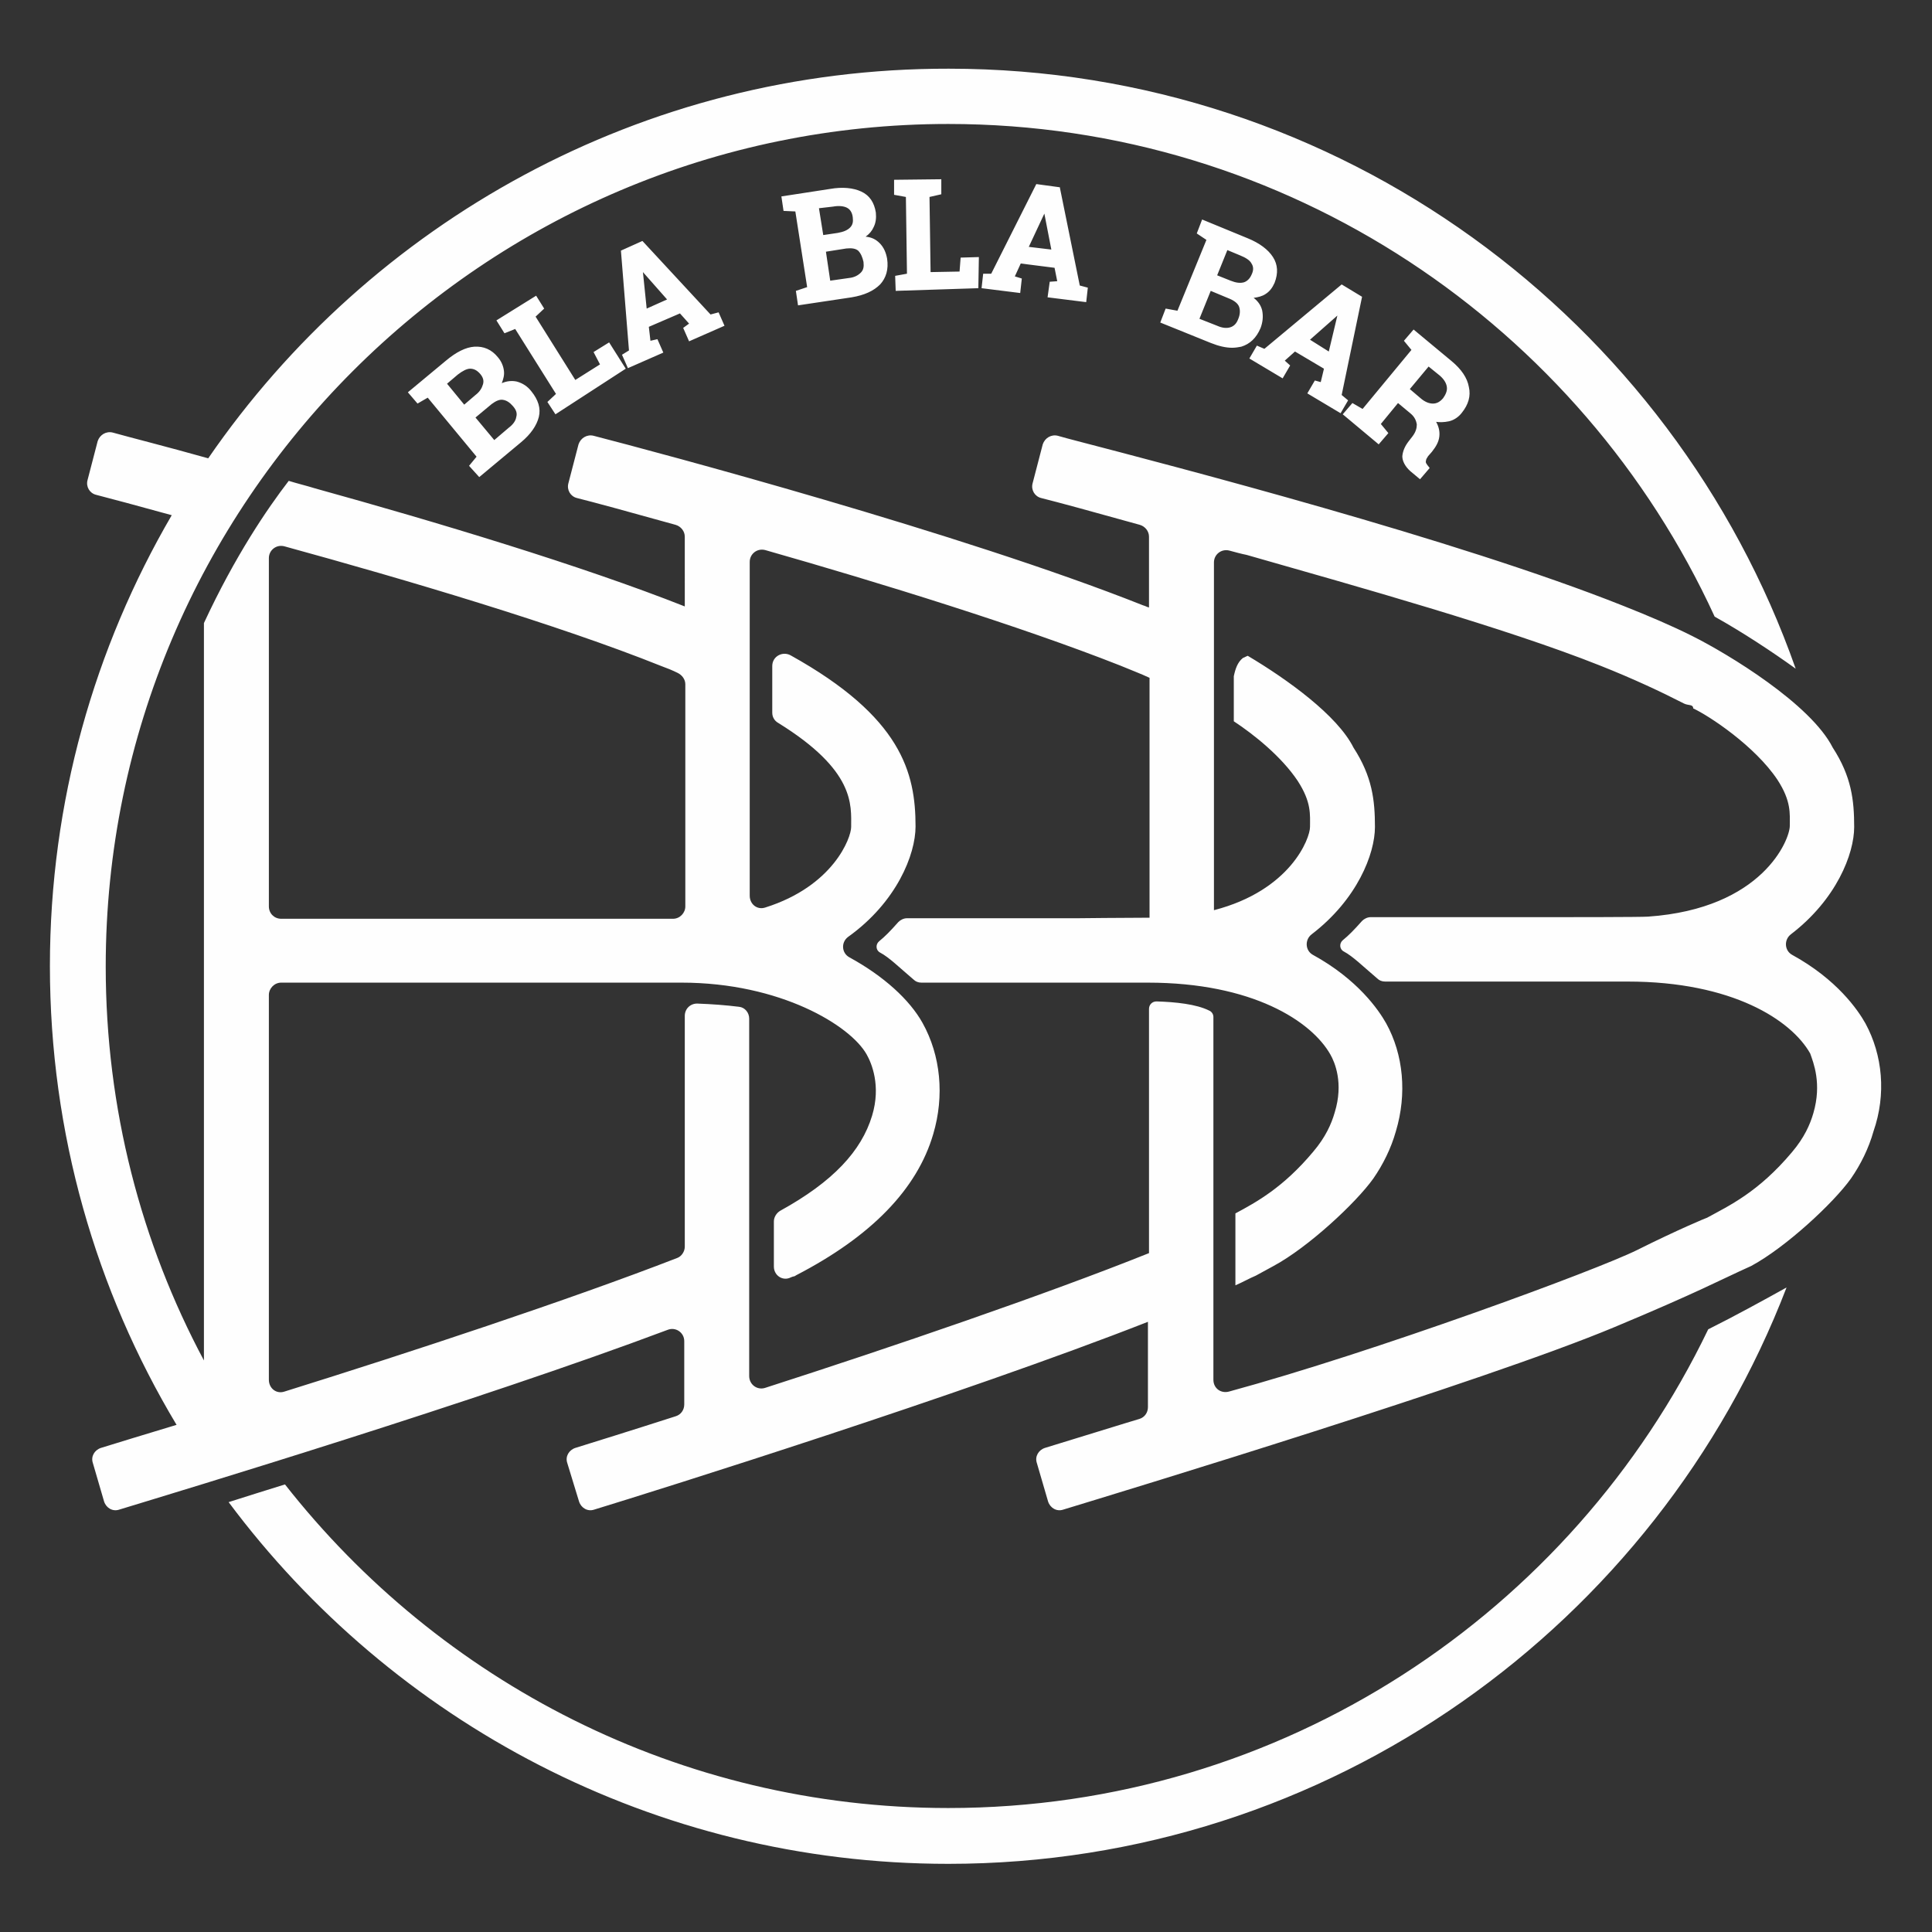 <?xml version="1.0" encoding="utf-8"?>
<!-- Generator: Adobe Illustrator 26.2.1, SVG Export Plug-In . SVG Version: 6.00 Build 0)  -->
<svg version="1.1" id="Layer_1" xmlns="http://www.w3.org/2000/svg" xmlns:xlink="http://www.w3.org/1999/xlink" x="0px" y="0px"
	 viewBox="0 0 360 360" style="enable-background:new 0 0 360 360;" xml:space="preserve">
<rect x="0" y="0" width="360" height="360" fill="#333333" stroke="none"/>
<style type="text/css">
	.st0{fill:#FEFEFE;}
</style>
<path class="st0" d="M270,78.5c0.9-0.2,1.8-0.8,2.4-1.6c1.2-1.5,1.7-3.1,1.3-4.8c-0.3-1.7-1.4-3.3-3.2-4.8l-7.1-5.9l-1.8,2.1
	l1.4,1.7l-9.1,11l-1.9-1.1l-1.8,2.1l6.7,5.6l1.8-2.1l-1.4-1.7l3.2-3.9l2.4,2c0.7,0.6,1,1.3,1.1,2c0,0.7-0.2,1.4-0.8,2.2l-0.7,0.9
	c-0.7,0.9-1.1,1.8-1.2,2.8c0,0.9,0.5,1.9,1.5,2.8l1.8,1.5l1.8-2.1l-0.4-0.5c-0.2-0.3-0.4-0.5-0.3-0.8c0-0.3,0.2-0.6,0.4-0.9l0.7-0.8
	c0.8-1,1.3-1.9,1.4-2.9c0.1-0.9-0.1-1.8-0.6-2.7C268.2,78.7,269.1,78.7,270,78.5 M267,75.2L267,75.2c-0.7,0-1.5-0.3-2.3-1l-2-1.7
	l3.5-4.2l2.1,1.7c0.8,0.7,1.2,1.4,1.3,2.1c0.1,0.7-0.2,1.4-0.7,2.1C268.3,74.9,267.7,75.2,267,75.2z M195.2,55.4l7.2,0.9l0.3-2.7
	l-1.5-0.4L197.5,35l0-0.1l-4.4-0.6L184.7,51l-1.5,0l-0.3,2.7l7.2,0.9l0.3-2.7l-1.3-0.4l1.1-2.4l6.3,0.8l0.5,2.5l-1.4,0.1L195.2,55.4
	z M191.7,46l2.9-6.2l1.3,6.7L191.7,46z M128.4,63.6l6.6-2.9l-1.1-2.5l-1.5,0.4L119.8,45l-0.1-0.1l-4,1.8l1.5,18.6l-1.3,0.8l1.1,2.5
	l6.6-2.9l-1.1-2.5l-1.3,0.3l-0.3-2.6l5.8-2.5l1.7,1.9l-1.1,0.8L128.4,63.6z M120.5,57.5l-0.7-6.8l4.5,5.1L120.5,57.5z M166.8,51.4
	L169,51l-0.2-14.3l-2.2-0.4l0-2.8l8.8-0.1l0,2.8l-2.2,0.5l0.2,14l5.4-0.1l0.2-2.6l3.4-0.1l-0.1,5.8l-15.4,0.5L166.8,51.4z
	 M148.7,56.9l10-1.5c2.4-0.4,4.1-1.2,5.3-2.4c1.1-1.2,1.6-2.8,1.3-4.8c-0.2-1.1-0.6-2.1-1.4-2.9c-0.7-0.7-1.5-1.1-2.6-1.2
	c0.7-0.5,1.2-1.1,1.5-1.8c0.4-0.8,0.5-1.7,0.4-2.7c-0.3-1.9-1.2-3.2-2.7-3.9c-1.5-0.7-3.5-0.9-5.8-0.5l-9.1,1.4l0.4,2.7l2.2,0.1
	l2.2,14.1l-2.1,0.7L148.7,56.9z M160.9,48.8c0.1,0.9,0,1.5-0.5,2c-0.5,0.5-1.2,0.9-2.2,1l-3.5,0.5l-0.8-5.4l3.8-0.6
	c1-0.1,1.7,0,2.2,0.4C160.4,47.2,160.7,47.9,160.9,48.8z M155.2,38.5c1.1-0.2,2-0.1,2.6,0.2c0.6,0.3,1,0.9,1.1,1.8
	c0.1,0.8,0,1.4-0.5,1.9c-0.5,0.5-1.2,0.8-2.3,1l-2.7,0.4l-0.8-5L155.2,38.5z M89.3,88.9l7.8-6.5c1.8-1.5,2.9-3.1,3.3-4.7
	c0.4-1.6-0.1-3.2-1.4-4.8c-0.7-0.9-1.6-1.5-2.7-1.8c-0.9-0.2-1.9-0.1-2.8,0.3c0.3-0.8,0.5-1.5,0.4-2.3c-0.1-0.9-0.5-1.8-1.1-2.5
	c-1.2-1.5-2.7-2.1-4.4-2c-1.6,0.1-3.4,1-5.3,2.6l-7.1,5.9l1.8,2.1l1.9-1.1l9.1,11l-1.4,1.7L89.3,88.9z M83.3,71.5l2-1.7
	c0.9-0.7,1.7-1.1,2.3-1.1c0.7,0,1.3,0.3,1.9,1c0.5,0.6,0.7,1.2,0.5,1.9c-0.2,0.7-0.6,1.4-1.4,2l-2.1,1.8L83.3,71.5z M88.6,77.8
	l3-2.5c0.8-0.6,1.5-0.9,2.1-0.8c0.7,0.1,1.3,0.5,1.9,1.2c0.6,0.7,0.8,1.3,0.6,2c-0.1,0.7-0.6,1.4-1.4,2L92.1,82L88.6,77.8z
	 M102,74.9l1.6-1.5L96,61.3L94,62.1l-1.5-2.4l7.4-4.6l1.5,2.4L99.8,59l7.4,11.8l4.6-2.9l-1.2-2.3l2.9-1.8l3.1,4.9l-13.1,8.5
	L102,74.9z M245,70.9l-1.4,2.4l6.2,3.7l1.4-2.4l-1.2-1l3.8-18.3l-3.8-2.3l-14.4,12l-1.4-0.6l-1.4,2.4l6.2,3.7l1.4-2.4l-1-0.9
	l1.9-1.7l5.4,3.2l-0.6,2.5L245,70.9z M244.1,63.3l5.1-4.5l-1.6,6.7L244.1,63.3z M217.2,57.5l-1,2.6l9.4,3.8c1.5,0.6,2.8,0.9,4,0.9
	c0.6,0,1.2-0.1,1.7-0.2c1.6-0.5,2.8-1.6,3.6-3.5c0.4-1.1,0.5-2.1,0.3-3.2c-0.2-0.9-0.7-1.7-1.6-2.4c0.8-0.1,1.6-0.3,2.2-0.7
	c0.8-0.5,1.3-1.2,1.7-2.1c0.7-1.8,0.6-3.4-0.3-4.8c-0.9-1.4-2.5-2.6-4.7-3.5l-8.5-3.5l-1,2.6l1.8,1.2l-5.4,13.2L217.2,57.5z
	 M228.7,46.6l2.4,1c1,0.4,1.8,0.9,2.1,1.5c0.4,0.6,0.4,1.3,0,2.1c-0.3,0.7-0.8,1.2-1.4,1.4c-0.7,0.2-1.5,0.1-2.5-0.3l-2.5-1
	L228.7,46.6z M225.6,54.2l3.6,1.5c0.9,0.4,1.5,0.9,1.7,1.5c0.2,0.6,0.2,1.4-0.2,2.3c-0.3,0.8-0.8,1.3-1.5,1.5
	c-0.7,0.2-1.5,0.1-2.4-0.3l-3.3-1.3L225.6,54.2z M347.6,190.7c-1.4-2.5-5.3-8.2-13.7-12.8c-1.4-0.8-1.5-2.8-0.2-3.8
	c8.5-6.5,11.8-15,11.8-20c0-5-0.5-9.4-4-14.8c-4.1-8.1-19.4-17.4-26.2-20.8c-3.8-1.9-8-3.7-12.8-5.6
	c-31.1-12.4-84.1-26.1-101.7-30.7c-1.5-0.4-2.7-0.7-3.7-1c-1.2-0.3-2.4,0.4-2.8,1.6l-1.9,7.3c-0.3,1.2,0.4,2.4,1.6,2.7
	c3.2,0.8,9.8,2.6,18.4,5c1,0.3,1.7,1.2,1.7,2.2v1.5v0.4v11.3c-0.4-0.1-0.7-0.3-1.1-0.4c-33.7-13.4-90.4-28.5-102.4-31.6
	c-1.2-0.3-2.4,0.4-2.8,1.6l-1.9,7.3c-0.3,1.2,0.4,2.4,1.6,2.7c3.2,0.8,9.8,2.6,18.4,5c1,0.3,1.7,1.2,1.7,2.2V113c0,0,0,0,0,0
	c-19.2-7.6-46.5-15.8-68.9-22l0,0c-1.6-0.5-3.3-0.9-4.9-1.4c-4,5.2-10,14-15.8,26.5v137.4c-11.7-21.9-18.3-46.9-18.3-73.4
	c0-86.5,70.4-157,157-157c63.3,0,118,37.7,142.8,91.8c5.2,2.9,10.8,6.6,15.1,9.7c-22.9-65.1-85-111.8-157.8-111.8
	C119.6,12.7,69,41.5,38.8,85.4c-8.2-2.3-14.6-3.9-17.8-4.8c-1.2-0.3-2.4,0.4-2.8,1.6l-1.9,7.3c-0.3,1.2,0.4,2.4,1.6,2.7
	c2.7,0.7,7.6,2,14.1,3.8c-14.4,24.7-22.7,53.4-22.7,84c0,31.2,8.6,60.5,23.6,85.5c-4.7,1.4-12.8,3.9-14.1,4.3
	c-1.2,0.4-1.9,1.6-1.5,2.8l2.1,7.2c0.4,1.2,1.6,1.9,2.8,1.5c11.8-3.6,66.8-20.2,102.2-33.5c1.5-0.6,3.1,0.5,3.1,2.1v11.8
	c0,1-0.6,1.9-1.6,2.2c-8.7,2.8-15.5,4.9-18.7,5.9c-1.2,0.4-1.9,1.6-1.5,2.8l2.2,7.2c0.4,1.2,1.6,1.9,2.8,1.5
	c12.1-3.7,68.8-21.5,103.2-35v15.9c0,1-0.6,1.9-1.6,2.2c-0.1,0-15.6,4.8-17.6,5.4c-1.2,0.4-1.9,1.6-1.5,2.8l2.1,7.2
	c0.4,1.2,1.6,1.9,2.8,1.5c11.8-3.6,78.3-23.8,102.7-34c15.8-6.6,19.5-8.7,25.5-11.4c6.5-3.5,15.4-11.8,18.6-16.3
	c1.8-2.6,3.3-5.6,4.2-8.8C351.5,203.9,350.8,196.6,347.6,190.7z M50.1,104c0-1.5,1.4-2.6,2.9-2.2c22.6,6.2,51,14.6,70.2,22.3
	c1.1,0.4,2.1,0.8,3.1,1.3c0.8,0.4,1.4,1.2,1.4,2.1v41.4c0,1.2-1,2.3-2.3,2.3h-73c-1.3,0-2.3-1-2.3-2.3V104z M337.9,207.4
	c-0.6,2.1-1.7,4.6-4,7.3c-6.3,7.5-11.8,10-15.8,12.2c-0.1,0-5.6,2.3-13,6c-7.4,3.7-48.9,19-76.1,26.4c-1.5,0.4-2.9-0.6-2.9-2.2
	v-67.6c0-0.5-0.3-1-0.8-1.2c-2.4-1.2-6.3-1.6-9.8-1.7c-0.8,0-1.4,0.6-1.4,1.4v45.5c-19.2,7.7-48.2,17.6-71.5,25.1
	c-1.5,0.5-3-0.6-3-2.2v-66.6c0-1.1-0.8-2.1-1.9-2.2c-2.4-0.3-5-0.5-7.8-0.6c-1.3,0-2.3,1-2.3,2.3v43c0,0.9-0.6,1.8-1.4,2.1
	c-20.1,7.8-49.8,17.6-73.2,24.9c-1.5,0.5-2.9-0.6-2.9-2.2v-71.7c0-1.2,1-2.3,2.3-2.3h74.6c18.4,0,31.5,8,34.5,13.4
	c0.9,1.6,2.7,5.8,1,11.4c-2,6.6-7.3,12.3-17.1,17.7c-0.7,0.4-1.2,1.2-1.2,2v8.4c0,1.7,1.7,2.8,3.2,2c0.7-0.3,0.4,0,1-0.4
	c13.9-7.2,22.5-16,25.5-26.3c2.1-7.1,1.4-14.6-2-20.7c-2.4-4.3-7.2-8.7-13.6-12.2c-1.5-0.8-1.6-2.8-0.3-3.8
	c9.1-6.5,12.6-15.4,12.6-20.6c0-10-2.6-20.4-23.3-31.9c-1.5-0.8-3.4,0.2-3.4,2v8.7c0,0.8,0.4,1.5,1.1,1.9
	c14.4,8.9,13.6,15.3,13.6,19.4c0,2-3.3,11-16,15c-1.5,0.5-2.9-0.6-2.9-2.2v-62.2c0-1.5,1.4-2.6,2.9-2.2
	c21.4,6.1,47.6,14.2,66.1,21.5c1.9,0.8,3.8,1.5,5.5,2.3v44.7c-4.8,0-12.9,0.1-13.5,0.1h-31.7c-0.6,0-1.2,0.3-1.6,0.7
	c-1.6,1.8-2.5,2.7-3.6,3.6c-0.7,0.6-0.6,1.7,0.2,2.1c1.7,0.9,3.6,2.8,6.2,5c0.4,0.4,0.9,0.6,1.5,0.6h42.2c19.5,0,30.5,7.2,34,13.4
	c0.8,1.4,2.5,5.3,0.8,10.8c-0.6,2.1-1.7,4.6-4,7.3c-5.6,6.7-10.6,9.4-14.5,11.5v13.4c1.4-0.6,2.6-1.3,3.8-1.8
	c1.1-0.6,2.2-1.2,3.3-1.8c0,0,0,0,0,0c6.5-3.5,15.4-11.8,18.6-16.3c1.8-2.6,3.3-5.6,4.2-8.8c2.1-7,1.4-14.3-1.8-20.1
	c-1.4-2.5-5.3-8.2-13.7-12.8c-1.4-0.8-1.5-2.8-0.2-3.8c8.5-6.5,11.8-15,11.8-20c0-5-0.5-9.4-4-14.8c-3-6-12.3-12.7-19.7-17.1
	c-0.3,0.1-0.6,0.3-0.9,0.4c-1,0.8-1.4,2-1.7,3.4v8.4c3.8,2.5,8.9,6.6,11.9,11.1c2.6,4,2.3,6.3,2.3,8.6c0,2.1-3.6,11.8-17.9,15.5
	v-64.8c0-1.5,1.4-2.6,2.9-2.2c1.1,0.3,2.2,0.6,3.2,0.8c21,6,48.2,13.6,65.8,20.6c6.3,2.5,11.4,4.9,15.7,7.1c0.8,0.4,1.7,0.1,1.7,0.9
	c3,1.4,11.5,7,15.7,13.3c2.6,4,2.3,6.3,2.3,8.6c0,2.5-5,15.4-26.4,16.9c-1,0.1-16.2,0.1-17.1,0.1h-34.6c-0.6,0-1.2,0.3-1.6,0.7
	c-1.6,1.8-2.5,2.7-3.6,3.6c-0.7,0.6-0.6,1.7,0.2,2.1c1.7,0.9,3.6,2.8,6.2,5c0.4,0.4,0.9,0.6,1.5,0.6h45.2c19.5,0,30.5,7.2,34,13.4
	C337.9,198,339.5,201.9,337.9,207.4z M318.3,247.7c5-2.5,10.1-5.3,14.6-7.8c-24.1,62.7-85.1,107.4-156.2,107.4
	c-54.8,0-103.6-26.5-134.1-67.4c3.4-1.1,7-2.2,10.5-3.3c28.8,36.7,73.5,60.3,123.6,60.3C239,336.9,292.9,300.5,318.3,247.7z"/>
</svg>
